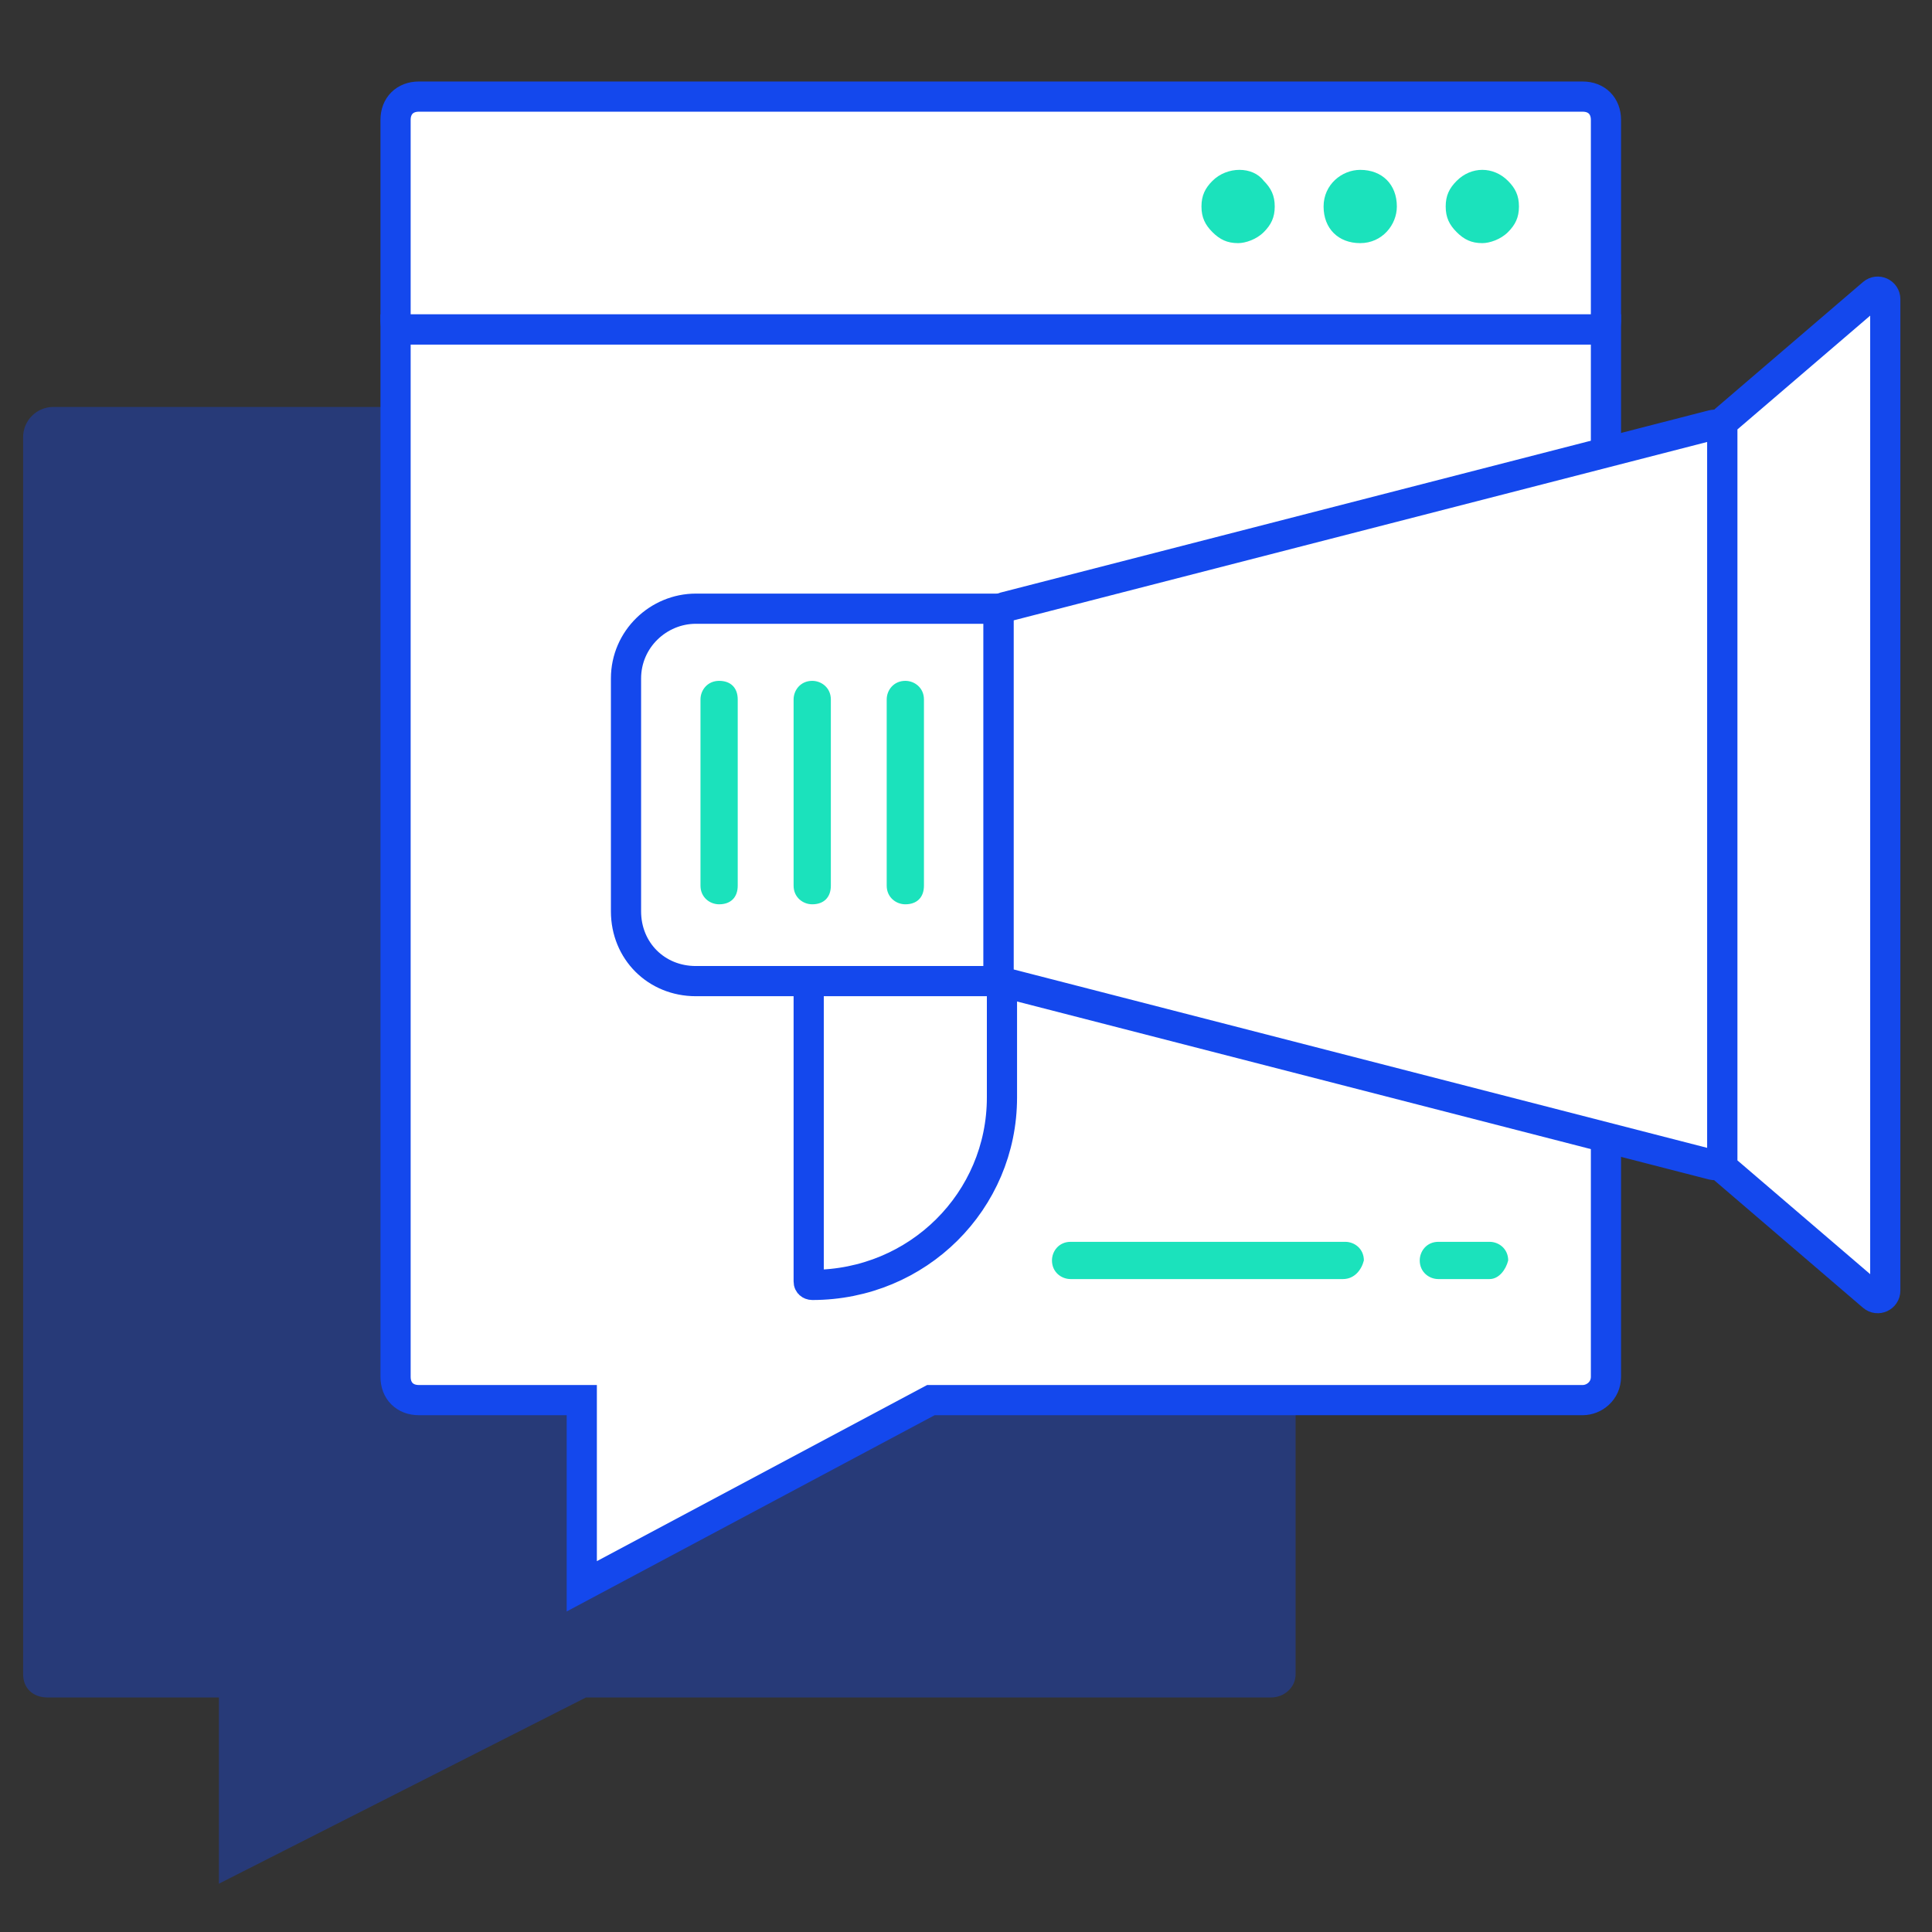 <svg width="256" height="256" viewBox="0 0 256 256" fill="none" xmlns="http://www.w3.org/2000/svg">
<rect x="0" y="0" width="256" height="256" fill="#333333" stroke="none"/>
<path opacity="0.37" d="M168.431 224.926H77.642L29.005 249.6V224.926H6.308C4.362 224.926 3.065 223.692 3.065 221.841V57.924C3.065 55.715 4.856 53.924 7.065 53.924H171.674V221.841C171.674 223.692 170.052 224.926 168.431 224.926Z" fill="#1448ED"/>
<path d="M209.713 185.521H123.353L77.088 210.195V185.521H55.498C53.648 185.521 52.414 184.287 52.414 182.436V43.643H212.797V182.436C212.797 184.287 211.255 185.521 209.713 185.521Z" fill="white" stroke="#1448ED" stroke-width="4"/>
<path d="M212.797 42.643C212.797 43.195 212.35 43.643 211.797 43.643H53.414C52.862 43.643 52.414 43.195 52.414 42.643V15.884C52.414 14.034 53.648 12.8 55.498 12.8H209.713C211.564 12.8 212.797 14.034 212.797 15.884V42.643Z" fill="white" stroke="#1448ED" stroke-width="4"/>
<path d="M164.055 32.216C162.599 32.216 161.628 31.73 160.657 30.76C159.687 29.789 159.201 28.818 159.201 27.362C159.201 25.906 159.687 24.935 160.657 23.964C162.599 22.022 165.997 22.022 167.453 23.964C168.424 24.935 168.909 25.906 168.909 27.362C168.909 28.818 168.424 29.789 167.453 30.76C166.482 31.73 165.026 32.216 164.055 32.216Z" fill="#1BE2BC"/>
<path d="M175.382 27.362C175.382 24.449 177.809 22.508 180.236 22.508C183.148 22.508 185.09 24.449 185.09 27.362C185.09 29.789 183.148 32.216 180.236 32.216C177.323 32.216 175.382 30.274 175.382 27.362Z" fill="#1BE2BC"/>
<path d="M196.415 32.216C194.959 32.216 193.989 31.73 193.018 30.76C192.047 29.789 191.562 28.818 191.562 27.362C191.562 25.906 192.047 24.935 193.018 23.964C194.959 22.022 197.872 22.022 199.813 23.964C200.784 24.935 201.269 25.906 201.269 27.362C201.269 28.818 200.784 29.789 199.813 30.76C198.842 31.73 197.386 32.216 196.415 32.216Z" fill="#1BE2BC"/>
<path d="M107.623 170.258C107.493 170.258 107.362 170.205 107.278 170.129C107.241 170.094 107.214 170.057 107.195 170.015C107.177 169.974 107.156 169.905 107.156 169.791V130.003C107.156 129.873 107.209 129.742 107.285 129.659C107.32 129.621 107.357 129.594 107.399 129.576C107.44 129.558 107.509 129.536 107.623 129.536H132.298C132.428 129.536 132.559 129.589 132.642 129.666C132.68 129.7 132.707 129.737 132.725 129.78C132.743 129.82 132.765 129.889 132.765 130.003V145.425C132.765 159.11 121.647 170.258 107.623 170.258Z" fill="white" stroke="#1448ED" stroke-width="4"/>
<path d="M132.298 81.43C132.298 80.974 132.607 80.575 133.049 80.462L226.97 56.302C227.603 56.139 228.219 56.617 228.219 57.27V153.388C228.219 154.042 227.603 154.519 226.97 154.357L133.049 130.197C132.607 130.083 132.298 129.685 132.298 129.228V81.43Z" fill="white" stroke="#1448ED" stroke-width="4"/>
<path d="M228.219 56.44C228.219 56.148 228.347 55.871 228.568 55.681L248.159 38.889C248.807 38.333 249.809 38.794 249.809 39.648V171.009C249.809 171.863 248.807 172.324 248.159 171.768L228.568 154.977C228.347 154.787 228.219 154.51 228.219 154.218V56.44Z" fill="white" stroke="#1448ED" stroke-width="4"/>
<path d="M92.202 80.655H132.297V130.003H92.202C86.958 130.003 82.949 125.994 82.949 120.751V89.908C82.949 84.664 87.267 80.655 92.202 80.655Z" fill="white" stroke="#1448ED" stroke-width="4"/>
<path d="M107.623 119.825C106.389 119.825 105.156 118.9 105.156 117.358V92.683C105.156 91.449 106.081 90.216 107.623 90.216C108.857 90.216 110.091 91.141 110.091 92.683V117.358C110.091 118.9 109.165 119.825 107.623 119.825Z" fill="#1BE2BC"/>
<path d="M119.961 119.825C118.727 119.825 117.493 118.9 117.493 117.358V92.683C117.493 91.449 118.418 90.216 119.961 90.216C121.194 90.216 122.428 91.141 122.428 92.683V117.358C122.428 118.9 121.503 119.825 119.961 119.825Z" fill="#1BE2BC"/>
<path d="M95.286 119.825C94.052 119.825 92.818 118.9 92.818 117.358V92.683C92.818 91.449 93.744 90.216 95.286 90.216C96.828 90.216 97.753 91.141 97.753 92.683V117.358C97.753 118.9 96.828 119.825 95.286 119.825Z" fill="#1BE2BC"/>
<path d="M177.945 169.483H141.859C140.625 169.483 139.392 168.557 139.392 167.015C139.392 165.781 140.317 164.548 141.859 164.548H178.254C179.487 164.548 180.721 165.473 180.721 167.015C180.413 168.249 179.487 169.483 177.945 169.483Z" fill="#1BE2BC"/>
<path d="M197.376 169.483H190.59C189.357 169.483 188.123 168.557 188.123 167.015C188.123 165.781 189.048 164.548 190.59 164.548H197.376C198.61 164.548 199.843 165.473 199.843 167.015C199.535 168.249 198.61 169.483 197.376 169.483Z" fill="#1BE2BC"/>
</svg>
